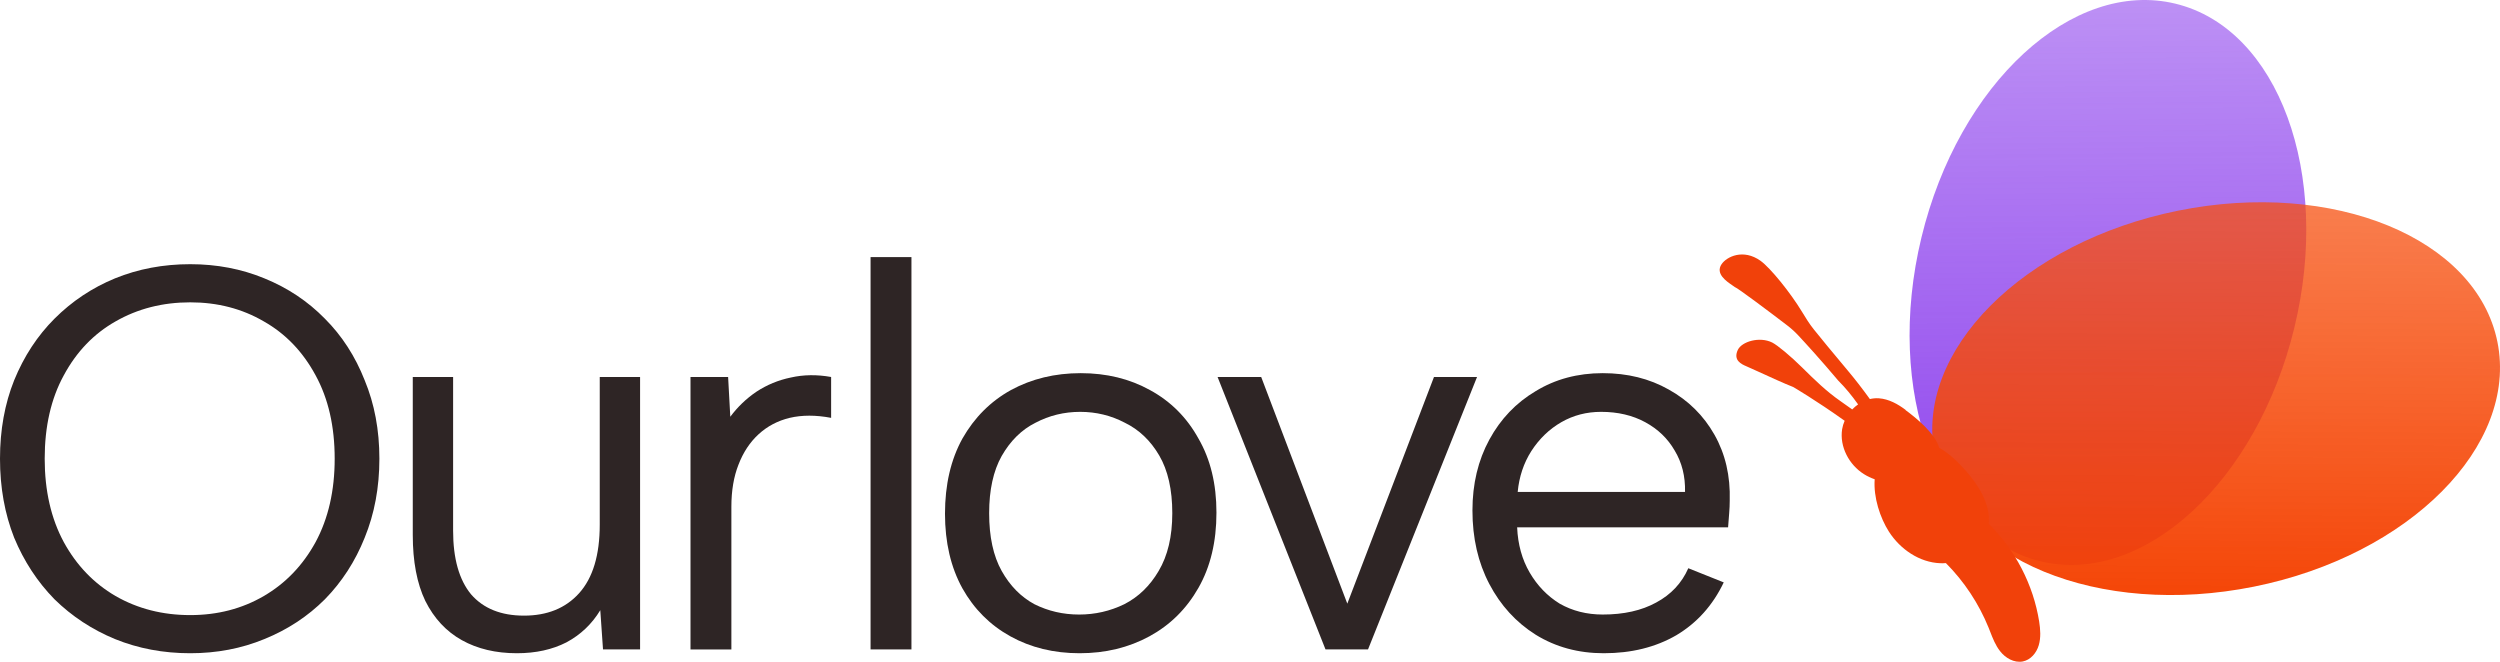<?xml version="1.0" encoding="UTF-8"?><svg id="_Слой_1" xmlns="http://www.w3.org/2000/svg" xmlns:xlink="http://www.w3.org/1999/xlink" viewBox="0 0 326 86.294"><defs><linearGradient id="_Безымянный_градиент" x1="275.304" y1="3.274" x2="273.578" y2="189.89" gradientTransform="translate(0 86.588) scale(1 -1)" gradientUnits="userSpaceOnUse"><stop offset="0" stop-color="#8737ec"/><stop offset="1" stop-color="#8737ec" stop-opacity="0"/></linearGradient><linearGradient id="_Безымянный_градиент_2" x1="288.756" y1="3.936" x2="290.335" y2="218.01" gradientTransform="translate(0 86.588) scale(1 -1)" gradientUnits="userSpaceOnUse"><stop offset="0" stop-color="#f44001"/><stop offset="1" stop-color="#fe7933" stop-opacity="0"/></linearGradient></defs><path d="M299.189,42.714c-4.859,20.079-19.684,33.725-33.113,30.478-13.429-3.247-20.376-22.157-15.517-42.236,4.858-20.079,19.684-33.725,33.113-30.478,13.429,3.247,20.376,22.157,15.517,42.236Z" style="fill:url(#_Безымянный_градиент);"/><path d="M293.928,76.496c-20.259,4.084-38.896-3.58-41.627-17.118-2.732-13.538,11.477-27.824,31.735-31.908,20.259-4.084,38.896,3.58,41.628,17.118,2.731,13.538-11.478,27.824-31.736,31.908Z" style="fill:url(#_Безымянный_градиент_2);"/><path d="M226.228,37.437c.33.09,4.51,3.222,6.826,4.997.518.397,1.002.833,1.447,1.311.974,1.044,2.914,3.166,5.208,5.888.94.939,1.793,1.98,2.586,3.101-.276.192-.533.413-.767.658-.556-.404-1.07-.767-1.535-1.088-1.816-1.256-3.429-2.829-4.996-4.384-1.482-1.47-3.206-2.903-3.9-3.254-1.648-.821-3.974-.128-4.486.96-.646,1.373.494,1.867,1.115,2.136.073.032.139.061.194.087.076.023.614.269,1.351.607,1.402.642,3.527,1.615,4.565,2.011,0,0,2.897,1.688,6.705,4.401-.155.353-.267.724-.329,1.104-.348,2.268.889,4.627,2.845,5.854.441.277.911.5,1.402.671-.175,2.369.711,5.036,1.857,6.832,1.475,2.297,3.976,4.015,6.706,4.115.24.009.481.003.721-.018,2.392,2.401,4.293,5.281,5.573,8.43.067.165.131.331.196.498.348.893.699,1.796,1.297,2.556.687.89,1.823,1.552,2.948,1.347,1.036-.2,1.796-1.106,2.094-2.11.299-1.003.214-2.087.057-3.098-.76-4.796-3.118-9.337-6.578-12.743.254-2.555-1.328-5.061-3.083-7.027-1-1.106-2.077-2.162-3.359-2.875-.614-1.972-3.029-3.911-4.407-4.932l.013-.021c-1.018-.766-2.188-1.42-3.483-1.515-.401-.028-.797.008-1.18.099-.992-1.372-1.971-2.631-2.907-3.746-2.055-2.442-3.552-4.28-4.414-5.352-.574-.714-1.052-1.495-1.526-2.278-1.524-2.518-4.119-5.719-5.408-6.652-2.241-1.6-4.418-.555-5.093.459-.805,1.222.612,2.191,1.428,2.748.122.084.231.158.317.223Z" style="fill:#f1410a;"/><path d="M24.807,85.182c-3.507,0-6.776-.616-9.809-1.847-2.985-1.232-5.615-2.961-7.89-5.187-2.227-2.274-3.98-4.95-5.26-8.029-1.232-3.126-1.848-6.561-1.848-10.303s.616-7.153,1.848-10.232c1.279-3.126,3.033-5.803,5.26-8.029,2.275-2.274,4.904-4.026,7.89-5.258,3.033-1.232,6.302-1.847,9.809-1.847,3.459,0,6.681.616,9.667,1.847,3.033,1.232,5.663,2.984,7.89,5.258,2.227,2.226,3.957,4.903,5.189,8.029,1.279,3.079,1.919,6.489,1.919,10.232s-.64,7.176-1.919,10.303c-1.232,3.079-2.962,5.755-5.189,8.029-2.227,2.226-4.857,3.955-7.89,5.187-2.985,1.232-6.208,1.847-9.667,1.847ZM24.807,80.208c3.554,0,6.752-.829,9.596-2.487,2.843-1.658,5.094-4.003,6.752-7.034,1.659-3.079,2.488-6.703,2.488-10.871,0-4.216-.829-7.84-2.488-10.871-1.659-3.079-3.909-5.424-6.752-7.034-2.843-1.658-6.042-2.487-9.596-2.487-3.601,0-6.847.829-9.738,2.487-2.843,1.61-5.094,3.955-6.753,7.034-1.659,3.032-2.488,6.655-2.488,10.871,0,4.168.829,7.792,2.488,10.871,1.659,3.032,3.909,5.376,6.753,7.034,2.89,1.658,6.136,2.487,9.738,2.487Z" style="fill:#2e2525;"/><path d="M83.465,84.684h-4.833l-.355-5.116c-1.09,1.8-2.559,3.197-4.407,4.192-1.848.947-4.004,1.421-6.468,1.421-2.748,0-5.141-.568-7.179-1.705-2.038-1.137-3.625-2.842-4.762-5.116-1.09-2.274-1.635-5.139-1.635-8.597v-20.605h5.26v20.037c0,3.647.782,6.418,2.346,8.313,1.611,1.847,3.909,2.771,6.895,2.771,3.033,0,5.426-.971,7.179-2.913,1.801-1.99,2.701-4.974,2.701-8.953v-19.255h5.26v35.526Z" style="fill:#2e2525;"/><path d="M90.041,49.158h4.905l.284,5.187c.948-1.279,2.085-2.368,3.412-3.268,1.374-.9,2.866-1.516,4.478-1.847,1.658-.379,3.411-.403,5.259-.071v5.329c-1.99-.379-3.79-.379-5.402,0-1.563.379-2.914,1.09-4.051,2.132-1.137,1.042-2.014,2.368-2.63,3.979-.616,1.563-.924,3.387-.924,5.471v18.616h-5.331v-35.526Z" style="fill:#2e2525;"/><path d="M113.522,33.526h5.331v51.158h-5.331v-51.158Z" style="fill:#2e2525;"/><path d="M140.784,85.182c-3.365,0-6.374-.734-9.027-2.203-2.654-1.468-4.739-3.553-6.255-6.253-1.517-2.747-2.275-5.992-2.275-9.734,0-3.789.758-7.058,2.275-9.805,1.563-2.747,3.672-4.855,6.326-6.324,2.701-1.468,5.733-2.203,9.098-2.203s6.373.734,9.027,2.203c2.701,1.468,4.81,3.576,6.326,6.324,1.564,2.7,2.346,5.921,2.346,9.663,0,3.789-.782,7.058-2.346,9.805-1.564,2.747-3.696,4.855-6.397,6.324-2.701,1.468-5.734,2.203-9.098,2.203ZM140.713,80.137c2.085,0,4.051-.45,5.899-1.35,1.848-.947,3.341-2.392,4.478-4.334,1.185-1.99,1.777-4.5,1.777-7.532,0-3.079-.569-5.589-1.706-7.531-1.137-1.942-2.63-3.363-4.478-4.263-1.8-.947-3.743-1.421-5.828-1.421s-4.028.474-5.829,1.421c-1.8.9-3.269,2.345-4.407,4.334-1.089,1.942-1.634,4.429-1.634,7.46,0,3.079.545,5.59,1.634,7.532,1.09,1.942,2.512,3.387,4.265,4.334,1.801.9,3.744,1.35,5.829,1.35Z" style="fill:#2e2525;"/><path d="M164.459,49.158l11.23,29.558,11.302-29.558h5.615l-14.216,35.526h-5.544l-14.074-35.526h5.687Z" style="fill:#2e2525;"/><path d="M209.137,85.182c-3.317,0-6.278-.805-8.885-2.416-2.558-1.611-4.572-3.813-6.041-6.608-1.469-2.795-2.204-5.992-2.204-9.592,0-3.458.735-6.537,2.204-9.237,1.469-2.7,3.483-4.808,6.041-6.324,2.559-1.563,5.473-2.345,8.743-2.345,3.222,0,6.089.71,8.601,2.132,2.559,1.421,4.549,3.387,5.97,5.897,1.422,2.511,2.085,5.376,1.991,8.597,0,.521-.024,1.066-.072,1.634-.047.568-.094,1.184-.142,1.847h-27.507c.094,2.226.639,4.192,1.635,5.897.995,1.705,2.298,3.055,3.909,4.05,1.658.947,3.53,1.421,5.615,1.421,2.749,0,5.07-.521,6.966-1.563,1.943-1.042,3.341-2.534,4.194-4.476l4.62,1.847c-1.422,2.984-3.483,5.282-6.184,6.892-2.701,1.563-5.852,2.345-9.454,2.345ZM219.728,64.15c.047-2.037-.403-3.837-1.35-5.4-.901-1.563-2.18-2.795-3.839-3.695-1.658-.9-3.577-1.35-5.757-1.35-1.896,0-3.625.45-5.189,1.35-1.564.9-2.867,2.155-3.909,3.766-.995,1.563-1.588,3.34-1.777,5.329h21.821Z" style="fill:#2e2525;"/></svg>